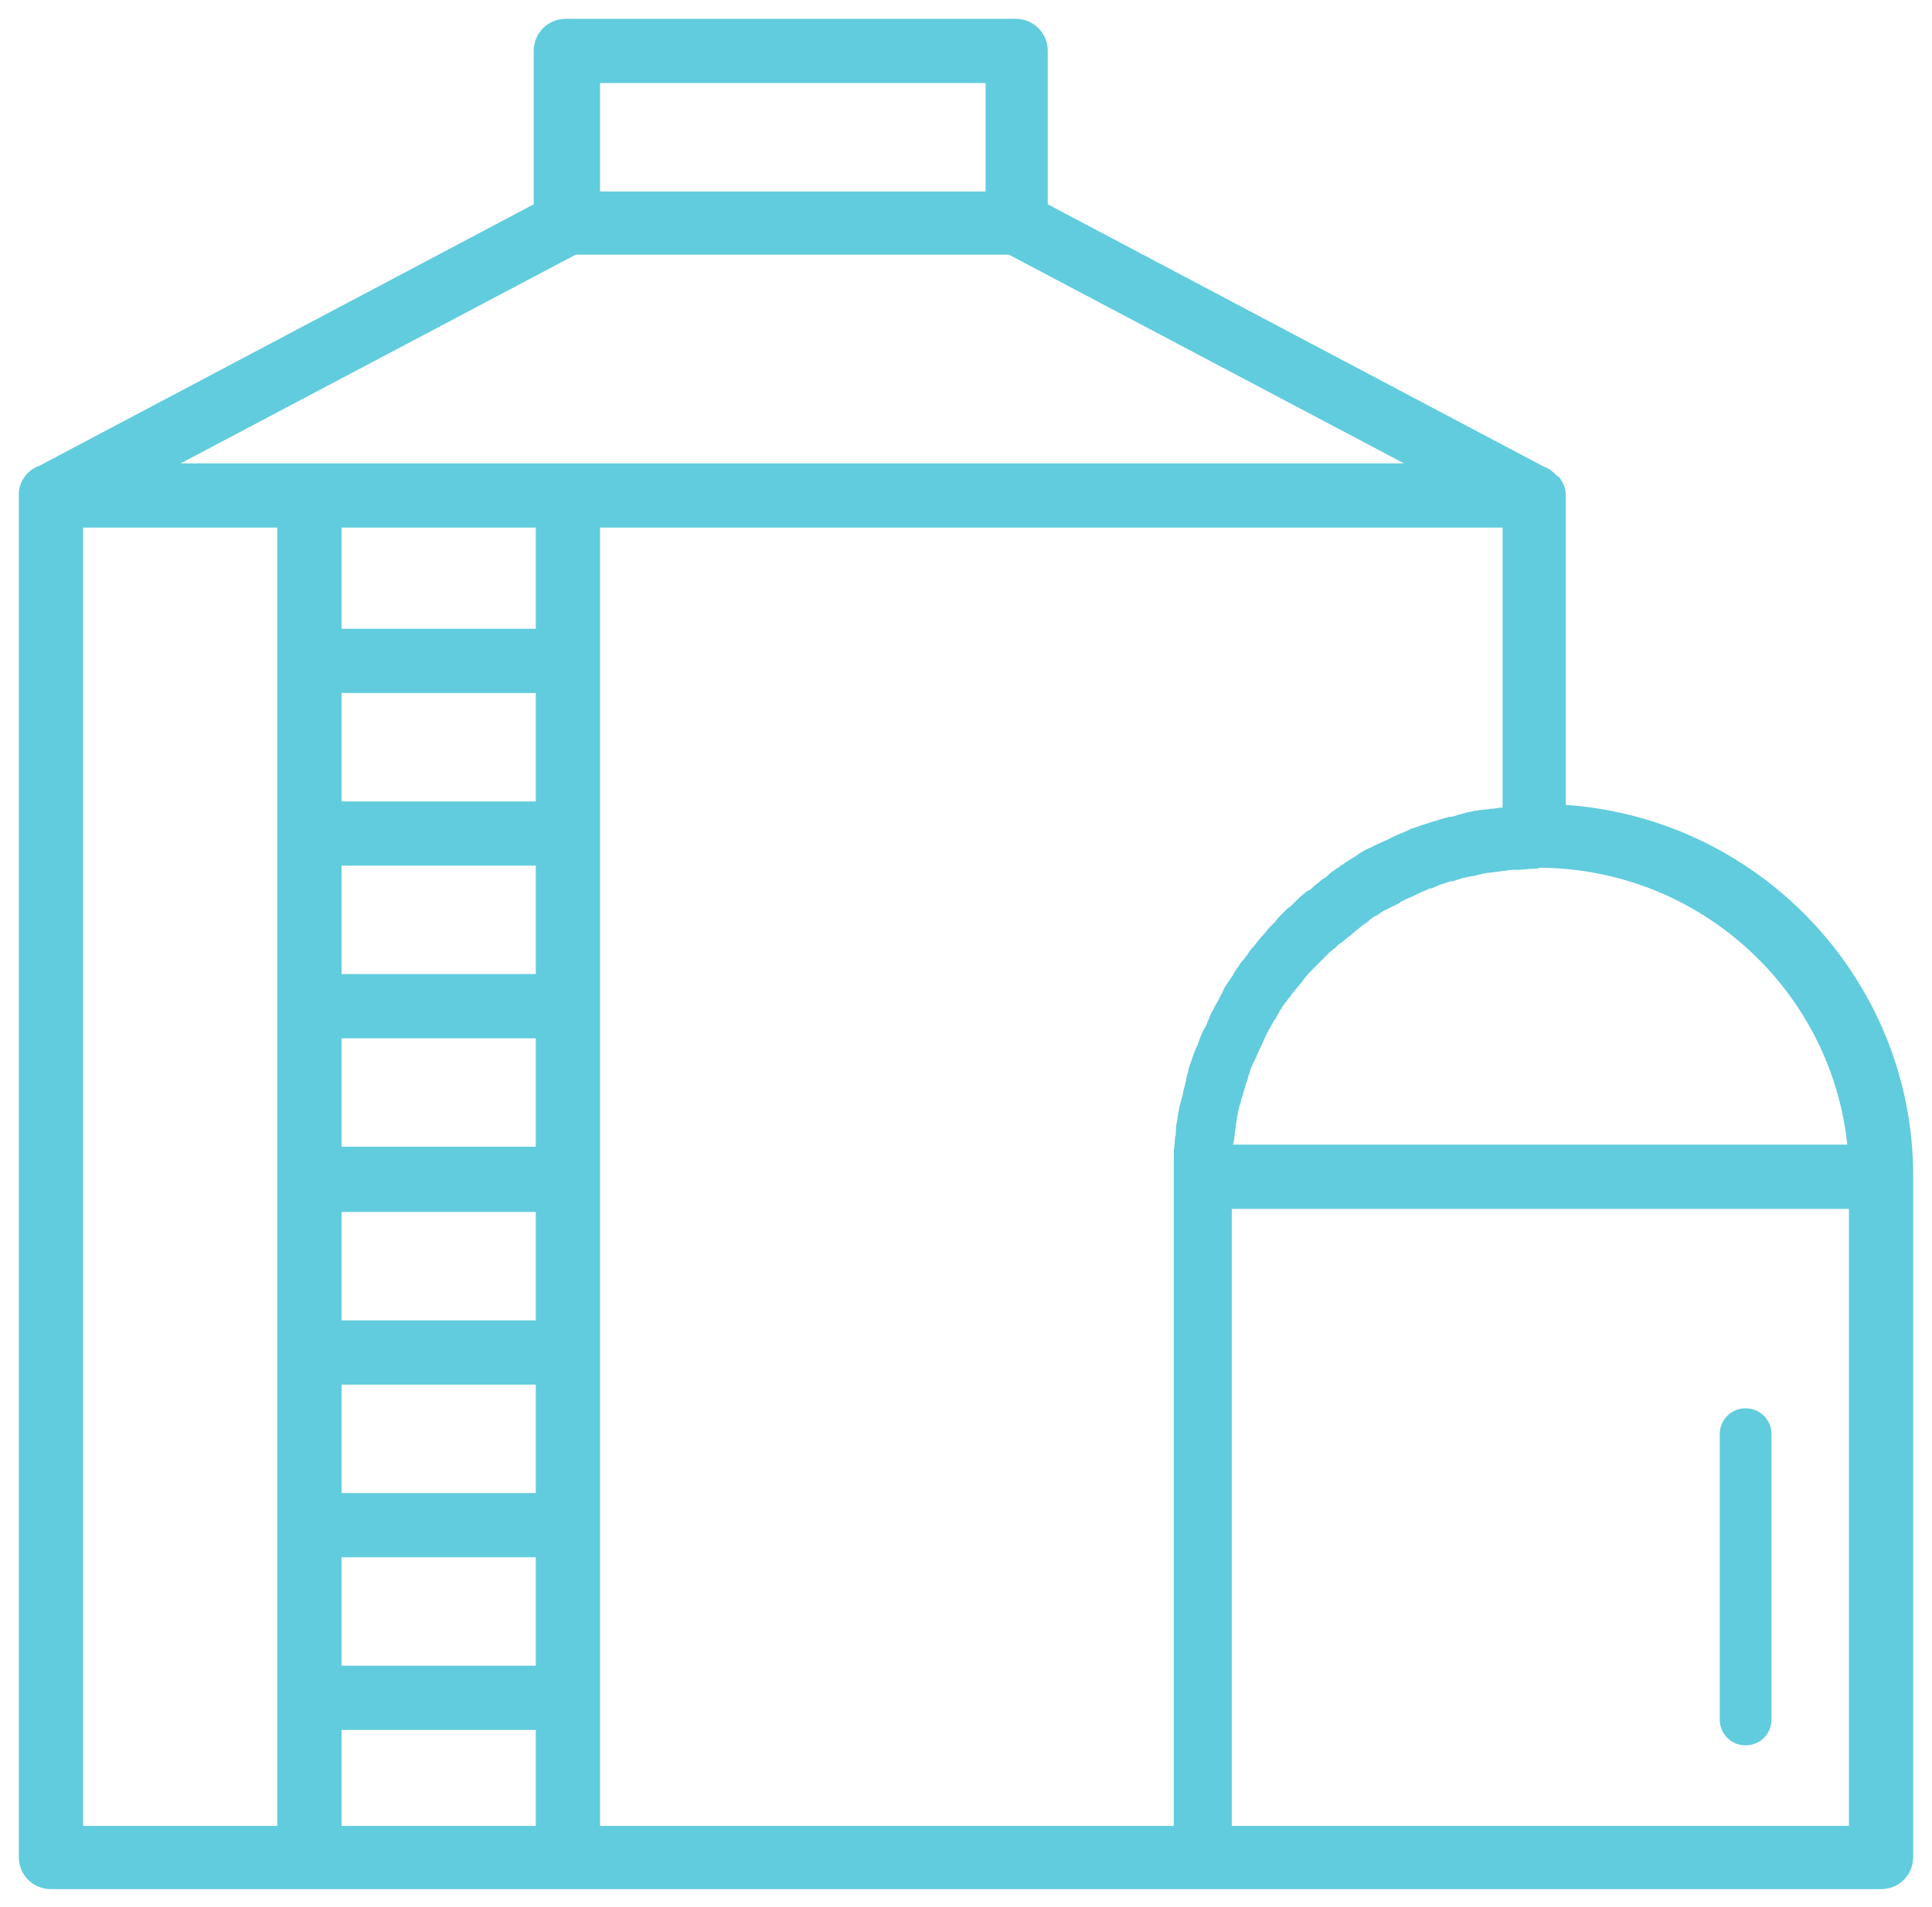 <?xml version="1.0" encoding="UTF-8"?> <svg xmlns="http://www.w3.org/2000/svg" width="77" height="76" viewBox="0 0 77 76" fill="none"> <path d="M69.571 69.571C70.148 69.571 70.602 69.118 70.602 68.541V57.167C70.602 56.59 70.148 56.137 69.571 56.137C68.994 56.137 68.541 56.59 68.541 57.167V68.541C68.541 69.118 68.994 69.571 69.571 69.571Z" fill="#61CCDD"></path> <mask id="path-2-outside-1_1094_1952" maskUnits="userSpaceOnUse" x="0" y="0" width="77" height="76" fill="black"> <rect fill="white" width="77" height="76"></rect> <path d="M62.154 32.319V19.874C62.154 19.709 62.154 19.544 62.071 19.379C62.071 19.379 62.071 19.338 62.03 19.338C62.03 19.297 61.989 19.256 61.989 19.256C61.989 19.214 61.948 19.173 61.907 19.173L61.865 19.132C61.742 19.008 61.618 18.885 61.453 18.843L41.508 8.294V2.03C41.508 1.453 41.055 1 40.478 1H22.552C21.975 1 21.522 1.453 21.522 2.03V8.294L1.659 18.802C1.288 18.926 1.041 19.256 1 19.626V19.668C1 19.709 1 19.709 1 19.75V74.022C1 74.599 1.453 75.052 2.03 75.052H47.813H74.97C75.547 75.052 76 74.599 76 74.022V46.865C76 39.118 69.86 32.731 62.154 32.319ZM73.898 45.876H48.885C48.885 45.835 48.885 45.794 48.885 45.753C48.885 45.67 48.885 45.547 48.926 45.464C48.926 45.341 48.967 45.258 48.967 45.135C48.967 45.052 49.008 44.929 49.008 44.846C49.008 44.722 49.05 44.64 49.05 44.558C49.05 44.475 49.091 44.352 49.091 44.269C49.132 44.187 49.132 44.063 49.173 43.981C49.214 43.898 49.214 43.775 49.255 43.692C49.297 43.61 49.297 43.486 49.338 43.404C49.379 43.321 49.379 43.239 49.42 43.115C49.462 43.033 49.503 42.909 49.503 42.827C49.544 42.745 49.585 42.662 49.585 42.58C49.626 42.497 49.668 42.374 49.709 42.291C49.75 42.209 49.791 42.126 49.832 42.044C49.874 41.962 49.915 41.838 49.956 41.755C49.997 41.673 50.038 41.591 50.08 41.508C50.121 41.426 50.162 41.302 50.203 41.22C50.245 41.137 50.286 41.055 50.327 40.972C50.368 40.89 50.451 40.767 50.492 40.684C50.533 40.602 50.574 40.519 50.615 40.478C50.657 40.396 50.739 40.272 50.78 40.19C50.821 40.107 50.863 40.066 50.904 39.983C50.986 39.86 51.069 39.778 51.151 39.654C51.192 39.613 51.233 39.571 51.275 39.489C51.398 39.324 51.522 39.201 51.646 39.036C51.687 38.995 51.728 38.953 51.769 38.871C51.852 38.788 51.934 38.665 52.017 38.582C52.058 38.541 52.14 38.459 52.181 38.418C52.264 38.335 52.346 38.253 52.429 38.17C52.47 38.129 52.552 38.047 52.593 38.005C52.676 37.923 52.758 37.841 52.841 37.758C52.923 37.717 52.964 37.635 53.047 37.593C53.129 37.511 53.212 37.429 53.294 37.387C53.376 37.346 53.418 37.264 53.5 37.222C53.582 37.14 53.665 37.099 53.747 37.017C53.83 36.975 53.871 36.893 53.953 36.852C54.036 36.769 54.118 36.728 54.201 36.646C54.283 36.604 54.365 36.563 54.407 36.481C54.489 36.44 54.571 36.357 54.654 36.316C54.736 36.275 54.819 36.233 54.86 36.192C54.942 36.151 55.025 36.069 55.148 36.028C55.231 35.986 55.313 35.945 55.396 35.904C55.478 35.863 55.602 35.821 55.684 35.739C55.767 35.698 55.849 35.657 55.931 35.615C56.014 35.574 56.137 35.533 56.22 35.492C56.302 35.451 56.385 35.409 56.467 35.368C56.55 35.327 56.673 35.286 56.755 35.245C56.838 35.203 56.92 35.162 57.003 35.162C57.085 35.121 57.209 35.08 57.291 35.038C57.374 34.997 57.456 34.997 57.538 34.956C57.662 34.915 57.745 34.874 57.868 34.874C57.951 34.832 58.033 34.832 58.115 34.791C58.239 34.75 58.321 34.75 58.445 34.709C58.528 34.709 58.61 34.668 58.692 34.668C58.816 34.626 58.94 34.626 59.022 34.585C59.104 34.585 59.187 34.544 59.269 34.544C59.393 34.544 59.517 34.503 59.64 34.503C59.722 34.503 59.805 34.462 59.887 34.462C60.011 34.462 60.176 34.42 60.299 34.42C60.382 34.42 60.423 34.42 60.505 34.42C60.712 34.42 60.918 34.379 61.124 34.379C61.206 34.379 61.247 34.379 61.33 34.338H61.371C67.964 34.379 73.363 39.448 73.898 45.876ZM46.783 73.033H23.665V20.78H60.135V32.401C60.052 32.401 59.929 32.442 59.846 32.442C59.722 32.442 59.64 32.483 59.517 32.483C59.393 32.483 59.269 32.525 59.146 32.525C59.022 32.525 58.94 32.566 58.816 32.566C58.692 32.607 58.569 32.607 58.445 32.648C58.363 32.69 58.239 32.69 58.157 32.731C58.033 32.772 57.909 32.813 57.786 32.813C57.703 32.854 57.58 32.854 57.497 32.896C57.374 32.937 57.209 32.978 57.085 33.019C57.003 33.06 56.92 33.06 56.838 33.102C56.673 33.143 56.508 33.225 56.343 33.267C56.302 33.308 56.22 33.308 56.179 33.349C55.972 33.431 55.767 33.514 55.602 33.596C55.519 33.637 55.437 33.679 55.354 33.72C55.231 33.761 55.107 33.843 54.983 33.885C54.901 33.926 54.819 33.967 54.736 34.008C54.613 34.05 54.489 34.132 54.407 34.173C54.324 34.214 54.242 34.297 54.159 34.338C54.036 34.42 53.953 34.462 53.83 34.544C53.747 34.585 53.665 34.668 53.582 34.709C53.5 34.791 53.376 34.832 53.294 34.915C53.212 34.956 53.129 35.038 53.047 35.121C52.964 35.203 52.841 35.245 52.758 35.327C52.676 35.409 52.593 35.451 52.511 35.533C52.429 35.615 52.346 35.698 52.222 35.739C52.14 35.821 52.058 35.863 51.975 35.945C51.893 36.028 51.81 36.11 51.728 36.192C51.646 36.275 51.563 36.357 51.481 36.398C51.398 36.481 51.316 36.563 51.233 36.646C51.151 36.728 51.069 36.81 51.028 36.893C50.945 36.975 50.863 37.058 50.78 37.14C50.698 37.222 50.657 37.305 50.574 37.387C50.492 37.47 50.409 37.552 50.327 37.676C50.245 37.758 50.203 37.841 50.121 37.923C50.038 38.005 49.956 38.129 49.915 38.212C49.832 38.294 49.791 38.376 49.709 38.459C49.626 38.541 49.585 38.665 49.503 38.747C49.462 38.83 49.379 38.912 49.338 39.036C49.255 39.118 49.214 39.242 49.132 39.324C49.091 39.407 49.008 39.489 48.967 39.613C48.926 39.736 48.843 39.819 48.802 39.942C48.761 40.025 48.679 40.148 48.637 40.231C48.596 40.354 48.514 40.437 48.472 40.56C48.431 40.643 48.39 40.767 48.349 40.849C48.308 40.972 48.267 41.055 48.184 41.179C48.143 41.261 48.102 41.385 48.06 41.467C48.019 41.591 47.978 41.714 47.937 41.797C47.896 41.879 47.854 42.003 47.813 42.085C47.772 42.209 47.731 42.332 47.69 42.456C47.648 42.538 47.607 42.662 47.607 42.745C47.566 42.868 47.525 42.992 47.525 43.115C47.483 43.198 47.483 43.321 47.442 43.404C47.401 43.528 47.401 43.651 47.36 43.775C47.319 43.857 47.319 43.981 47.278 44.063C47.236 44.187 47.236 44.31 47.195 44.475C47.195 44.558 47.154 44.681 47.154 44.764C47.113 44.887 47.113 45.052 47.113 45.176C47.113 45.258 47.071 45.382 47.071 45.464C47.071 45.629 47.03 45.794 47.03 45.959C47.03 46.041 47.03 46.124 47.03 46.206C47.03 46.453 47.03 46.701 47.03 46.907V73.033H46.783ZM22.882 9.901H40.272L56.962 18.72H6.192L22.882 9.901ZM21.604 41.137V45.959H13.363V41.137H21.604ZM13.363 39.077V34.255H21.604V39.077H13.363ZM21.604 48.06V52.882H13.363V48.06H21.604ZM21.604 54.942V59.764H13.363V54.942H21.604ZM21.604 32.195H13.363V27.374H21.604V32.195ZM13.363 61.824H21.604V66.646H13.363V61.824ZM21.604 20.78V25.313H13.363V20.78H21.604ZM13.363 68.706H21.604V73.033H13.363V68.706ZM23.665 3.06H39.53V7.882H23.665V3.06ZM3.06 20.78H11.302V73.033H3.06V20.78ZM73.94 73.033H48.843V47.937H73.94V73.033Z"></path> </mask> <path d="M62.154 32.319V19.874C62.154 19.709 62.154 19.544 62.071 19.379C62.071 19.379 62.071 19.338 62.03 19.338C62.03 19.297 61.989 19.256 61.989 19.256C61.989 19.214 61.948 19.173 61.907 19.173L61.865 19.132C61.742 19.008 61.618 18.885 61.453 18.843L41.508 8.294V2.03C41.508 1.453 41.055 1 40.478 1H22.552C21.975 1 21.522 1.453 21.522 2.03V8.294L1.659 18.802C1.288 18.926 1.041 19.256 1 19.626V19.668C1 19.709 1 19.709 1 19.75V74.022C1 74.599 1.453 75.052 2.03 75.052H47.813H74.97C75.547 75.052 76 74.599 76 74.022V46.865C76 39.118 69.86 32.731 62.154 32.319ZM73.898 45.876H48.885C48.885 45.835 48.885 45.794 48.885 45.753C48.885 45.67 48.885 45.547 48.926 45.464C48.926 45.341 48.967 45.258 48.967 45.135C48.967 45.052 49.008 44.929 49.008 44.846C49.008 44.722 49.05 44.64 49.05 44.558C49.05 44.475 49.091 44.352 49.091 44.269C49.132 44.187 49.132 44.063 49.173 43.981C49.214 43.898 49.214 43.775 49.255 43.692C49.297 43.61 49.297 43.486 49.338 43.404C49.379 43.321 49.379 43.239 49.42 43.115C49.462 43.033 49.503 42.909 49.503 42.827C49.544 42.745 49.585 42.662 49.585 42.58C49.626 42.497 49.668 42.374 49.709 42.291C49.75 42.209 49.791 42.126 49.832 42.044C49.874 41.962 49.915 41.838 49.956 41.755C49.997 41.673 50.038 41.591 50.08 41.508C50.121 41.426 50.162 41.302 50.203 41.22C50.245 41.137 50.286 41.055 50.327 40.972C50.368 40.89 50.451 40.767 50.492 40.684C50.533 40.602 50.574 40.519 50.615 40.478C50.657 40.396 50.739 40.272 50.78 40.19C50.821 40.107 50.863 40.066 50.904 39.983C50.986 39.86 51.069 39.778 51.151 39.654C51.192 39.613 51.233 39.571 51.275 39.489C51.398 39.324 51.522 39.201 51.646 39.036C51.687 38.995 51.728 38.953 51.769 38.871C51.852 38.788 51.934 38.665 52.017 38.582C52.058 38.541 52.14 38.459 52.181 38.418C52.264 38.335 52.346 38.253 52.429 38.17C52.47 38.129 52.552 38.047 52.593 38.005C52.676 37.923 52.758 37.841 52.841 37.758C52.923 37.717 52.964 37.635 53.047 37.593C53.129 37.511 53.212 37.429 53.294 37.387C53.376 37.346 53.418 37.264 53.5 37.222C53.582 37.14 53.665 37.099 53.747 37.017C53.83 36.975 53.871 36.893 53.953 36.852C54.036 36.769 54.118 36.728 54.201 36.646C54.283 36.604 54.365 36.563 54.407 36.481C54.489 36.44 54.571 36.357 54.654 36.316C54.736 36.275 54.819 36.233 54.86 36.192C54.942 36.151 55.025 36.069 55.148 36.028C55.231 35.986 55.313 35.945 55.396 35.904C55.478 35.863 55.602 35.821 55.684 35.739C55.767 35.698 55.849 35.657 55.931 35.615C56.014 35.574 56.137 35.533 56.22 35.492C56.302 35.451 56.385 35.409 56.467 35.368C56.55 35.327 56.673 35.286 56.755 35.245C56.838 35.203 56.92 35.162 57.003 35.162C57.085 35.121 57.209 35.08 57.291 35.038C57.374 34.997 57.456 34.997 57.538 34.956C57.662 34.915 57.745 34.874 57.868 34.874C57.951 34.832 58.033 34.832 58.115 34.791C58.239 34.75 58.321 34.75 58.445 34.709C58.528 34.709 58.61 34.668 58.692 34.668C58.816 34.626 58.94 34.626 59.022 34.585C59.104 34.585 59.187 34.544 59.269 34.544C59.393 34.544 59.517 34.503 59.64 34.503C59.722 34.503 59.805 34.462 59.887 34.462C60.011 34.462 60.176 34.42 60.299 34.42C60.382 34.42 60.423 34.42 60.505 34.42C60.712 34.42 60.918 34.379 61.124 34.379C61.206 34.379 61.247 34.379 61.33 34.338H61.371C67.964 34.379 73.363 39.448 73.898 45.876ZM46.783 73.033H23.665V20.78H60.135V32.401C60.052 32.401 59.929 32.442 59.846 32.442C59.722 32.442 59.64 32.483 59.517 32.483C59.393 32.483 59.269 32.525 59.146 32.525C59.022 32.525 58.94 32.566 58.816 32.566C58.692 32.607 58.569 32.607 58.445 32.648C58.363 32.69 58.239 32.69 58.157 32.731C58.033 32.772 57.909 32.813 57.786 32.813C57.703 32.854 57.58 32.854 57.497 32.896C57.374 32.937 57.209 32.978 57.085 33.019C57.003 33.06 56.92 33.06 56.838 33.102C56.673 33.143 56.508 33.225 56.343 33.267C56.302 33.308 56.22 33.308 56.179 33.349C55.972 33.431 55.767 33.514 55.602 33.596C55.519 33.637 55.437 33.679 55.354 33.72C55.231 33.761 55.107 33.843 54.983 33.885C54.901 33.926 54.819 33.967 54.736 34.008C54.613 34.05 54.489 34.132 54.407 34.173C54.324 34.214 54.242 34.297 54.159 34.338C54.036 34.42 53.953 34.462 53.83 34.544C53.747 34.585 53.665 34.668 53.582 34.709C53.5 34.791 53.376 34.832 53.294 34.915C53.212 34.956 53.129 35.038 53.047 35.121C52.964 35.203 52.841 35.245 52.758 35.327C52.676 35.409 52.593 35.451 52.511 35.533C52.429 35.615 52.346 35.698 52.222 35.739C52.14 35.821 52.058 35.863 51.975 35.945C51.893 36.028 51.81 36.11 51.728 36.192C51.646 36.275 51.563 36.357 51.481 36.398C51.398 36.481 51.316 36.563 51.233 36.646C51.151 36.728 51.069 36.81 51.028 36.893C50.945 36.975 50.863 37.058 50.78 37.14C50.698 37.222 50.657 37.305 50.574 37.387C50.492 37.47 50.409 37.552 50.327 37.676C50.245 37.758 50.203 37.841 50.121 37.923C50.038 38.005 49.956 38.129 49.915 38.212C49.832 38.294 49.791 38.376 49.709 38.459C49.626 38.541 49.585 38.665 49.503 38.747C49.462 38.83 49.379 38.912 49.338 39.036C49.255 39.118 49.214 39.242 49.132 39.324C49.091 39.407 49.008 39.489 48.967 39.613C48.926 39.736 48.843 39.819 48.802 39.942C48.761 40.025 48.679 40.148 48.637 40.231C48.596 40.354 48.514 40.437 48.472 40.56C48.431 40.643 48.39 40.767 48.349 40.849C48.308 40.972 48.267 41.055 48.184 41.179C48.143 41.261 48.102 41.385 48.06 41.467C48.019 41.591 47.978 41.714 47.937 41.797C47.896 41.879 47.854 42.003 47.813 42.085C47.772 42.209 47.731 42.332 47.69 42.456C47.648 42.538 47.607 42.662 47.607 42.745C47.566 42.868 47.525 42.992 47.525 43.115C47.483 43.198 47.483 43.321 47.442 43.404C47.401 43.528 47.401 43.651 47.36 43.775C47.319 43.857 47.319 43.981 47.278 44.063C47.236 44.187 47.236 44.31 47.195 44.475C47.195 44.558 47.154 44.681 47.154 44.764C47.113 44.887 47.113 45.052 47.113 45.176C47.113 45.258 47.071 45.382 47.071 45.464C47.071 45.629 47.03 45.794 47.03 45.959C47.03 46.041 47.03 46.124 47.03 46.206C47.03 46.453 47.03 46.701 47.03 46.907V73.033H46.783ZM22.882 9.901H40.272L56.962 18.72H6.192L22.882 9.901ZM21.604 41.137V45.959H13.363V41.137H21.604ZM13.363 39.077V34.255H21.604V39.077H13.363ZM21.604 48.06V52.882H13.363V48.06H21.604ZM21.604 54.942V59.764H13.363V54.942H21.604ZM21.604 32.195H13.363V27.374H21.604V32.195ZM13.363 61.824H21.604V66.646H13.363V61.824ZM21.604 20.78V25.313H13.363V20.78H21.604ZM13.363 68.706H21.604V73.033H13.363V68.706ZM23.665 3.06H39.53V7.882H23.665V3.06ZM3.06 20.78H11.302V73.033H3.06V20.78ZM73.94 73.033H48.843V47.937H73.94V73.033Z" fill="#61CCDD"></path> <path d="M62.154 32.319V19.874C62.154 19.709 62.154 19.544 62.071 19.379C62.071 19.379 62.071 19.338 62.03 19.338C62.03 19.297 61.989 19.256 61.989 19.256C61.989 19.214 61.948 19.173 61.907 19.173L61.865 19.132C61.742 19.008 61.618 18.885 61.453 18.843L41.508 8.294V2.03C41.508 1.453 41.055 1 40.478 1H22.552C21.975 1 21.522 1.453 21.522 2.03V8.294L1.659 18.802C1.288 18.926 1.041 19.256 1 19.626V19.668C1 19.709 1 19.709 1 19.75V74.022C1 74.599 1.453 75.052 2.03 75.052H47.813H74.97C75.547 75.052 76 74.599 76 74.022V46.865C76 39.118 69.86 32.731 62.154 32.319ZM73.898 45.876H48.885C48.885 45.835 48.885 45.794 48.885 45.753C48.885 45.67 48.885 45.547 48.926 45.464C48.926 45.341 48.967 45.258 48.967 45.135C48.967 45.052 49.008 44.929 49.008 44.846C49.008 44.722 49.05 44.64 49.05 44.558C49.05 44.475 49.091 44.352 49.091 44.269C49.132 44.187 49.132 44.063 49.173 43.981C49.214 43.898 49.214 43.775 49.255 43.692C49.297 43.61 49.297 43.486 49.338 43.404C49.379 43.321 49.379 43.239 49.42 43.115C49.462 43.033 49.503 42.909 49.503 42.827C49.544 42.745 49.585 42.662 49.585 42.58C49.626 42.497 49.668 42.374 49.709 42.291C49.75 42.209 49.791 42.126 49.832 42.044C49.874 41.962 49.915 41.838 49.956 41.755C49.997 41.673 50.038 41.591 50.08 41.508C50.121 41.426 50.162 41.302 50.203 41.22C50.245 41.137 50.286 41.055 50.327 40.972C50.368 40.89 50.451 40.767 50.492 40.684C50.533 40.602 50.574 40.519 50.615 40.478C50.657 40.396 50.739 40.272 50.78 40.19C50.821 40.107 50.863 40.066 50.904 39.983C50.986 39.86 51.069 39.778 51.151 39.654C51.192 39.613 51.233 39.571 51.275 39.489C51.398 39.324 51.522 39.201 51.646 39.036C51.687 38.995 51.728 38.953 51.769 38.871C51.852 38.788 51.934 38.665 52.017 38.582C52.058 38.541 52.14 38.459 52.181 38.418C52.264 38.335 52.346 38.253 52.429 38.17C52.47 38.129 52.552 38.047 52.593 38.005C52.676 37.923 52.758 37.841 52.841 37.758C52.923 37.717 52.964 37.635 53.047 37.593C53.129 37.511 53.212 37.429 53.294 37.387C53.376 37.346 53.418 37.264 53.5 37.222C53.582 37.14 53.665 37.099 53.747 37.017C53.83 36.975 53.871 36.893 53.953 36.852C54.036 36.769 54.118 36.728 54.201 36.646C54.283 36.604 54.365 36.563 54.407 36.481C54.489 36.44 54.571 36.357 54.654 36.316C54.736 36.275 54.819 36.233 54.86 36.192C54.942 36.151 55.025 36.069 55.148 36.028C55.231 35.986 55.313 35.945 55.396 35.904C55.478 35.863 55.602 35.821 55.684 35.739C55.767 35.698 55.849 35.657 55.931 35.615C56.014 35.574 56.137 35.533 56.22 35.492C56.302 35.451 56.385 35.409 56.467 35.368C56.55 35.327 56.673 35.286 56.755 35.245C56.838 35.203 56.92 35.162 57.003 35.162C57.085 35.121 57.209 35.08 57.291 35.038C57.374 34.997 57.456 34.997 57.538 34.956C57.662 34.915 57.745 34.874 57.868 34.874C57.951 34.832 58.033 34.832 58.115 34.791C58.239 34.75 58.321 34.75 58.445 34.709C58.528 34.709 58.61 34.668 58.692 34.668C58.816 34.626 58.94 34.626 59.022 34.585C59.104 34.585 59.187 34.544 59.269 34.544C59.393 34.544 59.517 34.503 59.64 34.503C59.722 34.503 59.805 34.462 59.887 34.462C60.011 34.462 60.176 34.42 60.299 34.42C60.382 34.42 60.423 34.42 60.505 34.42C60.712 34.42 60.918 34.379 61.124 34.379C61.206 34.379 61.247 34.379 61.33 34.338H61.371C67.964 34.379 73.363 39.448 73.898 45.876ZM46.783 73.033H23.665V20.78H60.135V32.401C60.052 32.401 59.929 32.442 59.846 32.442C59.722 32.442 59.64 32.483 59.517 32.483C59.393 32.483 59.269 32.525 59.146 32.525C59.022 32.525 58.94 32.566 58.816 32.566C58.692 32.607 58.569 32.607 58.445 32.648C58.363 32.69 58.239 32.69 58.157 32.731C58.033 32.772 57.909 32.813 57.786 32.813C57.703 32.854 57.58 32.854 57.497 32.896C57.374 32.937 57.209 32.978 57.085 33.019C57.003 33.06 56.92 33.06 56.838 33.102C56.673 33.143 56.508 33.225 56.343 33.267C56.302 33.308 56.22 33.308 56.179 33.349C55.972 33.431 55.767 33.514 55.602 33.596C55.519 33.637 55.437 33.679 55.354 33.72C55.231 33.761 55.107 33.843 54.983 33.885C54.901 33.926 54.819 33.967 54.736 34.008C54.613 34.05 54.489 34.132 54.407 34.173C54.324 34.214 54.242 34.297 54.159 34.338C54.036 34.42 53.953 34.462 53.83 34.544C53.747 34.585 53.665 34.668 53.582 34.709C53.5 34.791 53.376 34.832 53.294 34.915C53.212 34.956 53.129 35.038 53.047 35.121C52.964 35.203 52.841 35.245 52.758 35.327C52.676 35.409 52.593 35.451 52.511 35.533C52.429 35.615 52.346 35.698 52.222 35.739C52.14 35.821 52.058 35.863 51.975 35.945C51.893 36.028 51.81 36.11 51.728 36.192C51.646 36.275 51.563 36.357 51.481 36.398C51.398 36.481 51.316 36.563 51.233 36.646C51.151 36.728 51.069 36.81 51.028 36.893C50.945 36.975 50.863 37.058 50.78 37.14C50.698 37.222 50.657 37.305 50.574 37.387C50.492 37.47 50.409 37.552 50.327 37.676C50.245 37.758 50.203 37.841 50.121 37.923C50.038 38.005 49.956 38.129 49.915 38.212C49.832 38.294 49.791 38.376 49.709 38.459C49.626 38.541 49.585 38.665 49.503 38.747C49.462 38.83 49.379 38.912 49.338 39.036C49.255 39.118 49.214 39.242 49.132 39.324C49.091 39.407 49.008 39.489 48.967 39.613C48.926 39.736 48.843 39.819 48.802 39.942C48.761 40.025 48.679 40.148 48.637 40.231C48.596 40.354 48.514 40.437 48.472 40.56C48.431 40.643 48.39 40.767 48.349 40.849C48.308 40.972 48.267 41.055 48.184 41.179C48.143 41.261 48.102 41.385 48.06 41.467C48.019 41.591 47.978 41.714 47.937 41.797C47.896 41.879 47.854 42.003 47.813 42.085C47.772 42.209 47.731 42.332 47.69 42.456C47.648 42.538 47.607 42.662 47.607 42.745C47.566 42.868 47.525 42.992 47.525 43.115C47.483 43.198 47.483 43.321 47.442 43.404C47.401 43.528 47.401 43.651 47.36 43.775C47.319 43.857 47.319 43.981 47.278 44.063C47.236 44.187 47.236 44.31 47.195 44.475C47.195 44.558 47.154 44.681 47.154 44.764C47.113 44.887 47.113 45.052 47.113 45.176C47.113 45.258 47.071 45.382 47.071 45.464C47.071 45.629 47.03 45.794 47.03 45.959C47.03 46.041 47.03 46.124 47.03 46.206C47.03 46.453 47.03 46.701 47.03 46.907V73.033H46.783ZM22.882 9.901H40.272L56.962 18.72H6.192L22.882 9.901ZM21.604 41.137V45.959H13.363V41.137H21.604ZM13.363 39.077V34.255H21.604V39.077H13.363ZM21.604 48.06V52.882H13.363V48.06H21.604ZM21.604 54.942V59.764H13.363V54.942H21.604ZM21.604 32.195H13.363V27.374H21.604V32.195ZM13.363 61.824H21.604V66.646H13.363V61.824ZM21.604 20.78V25.313H13.363V20.78H21.604ZM13.363 68.706H21.604V73.033H13.363V68.706ZM23.665 3.06H39.53V7.882H23.665V3.06ZM3.06 20.78H11.302V73.033H3.06V20.78ZM73.94 73.033H48.843V47.937H73.94V73.033Z" stroke="#61CCDD" stroke-width="0.5" mask="url(#path-2-outside-1_1094_1952)"></path> </svg> 